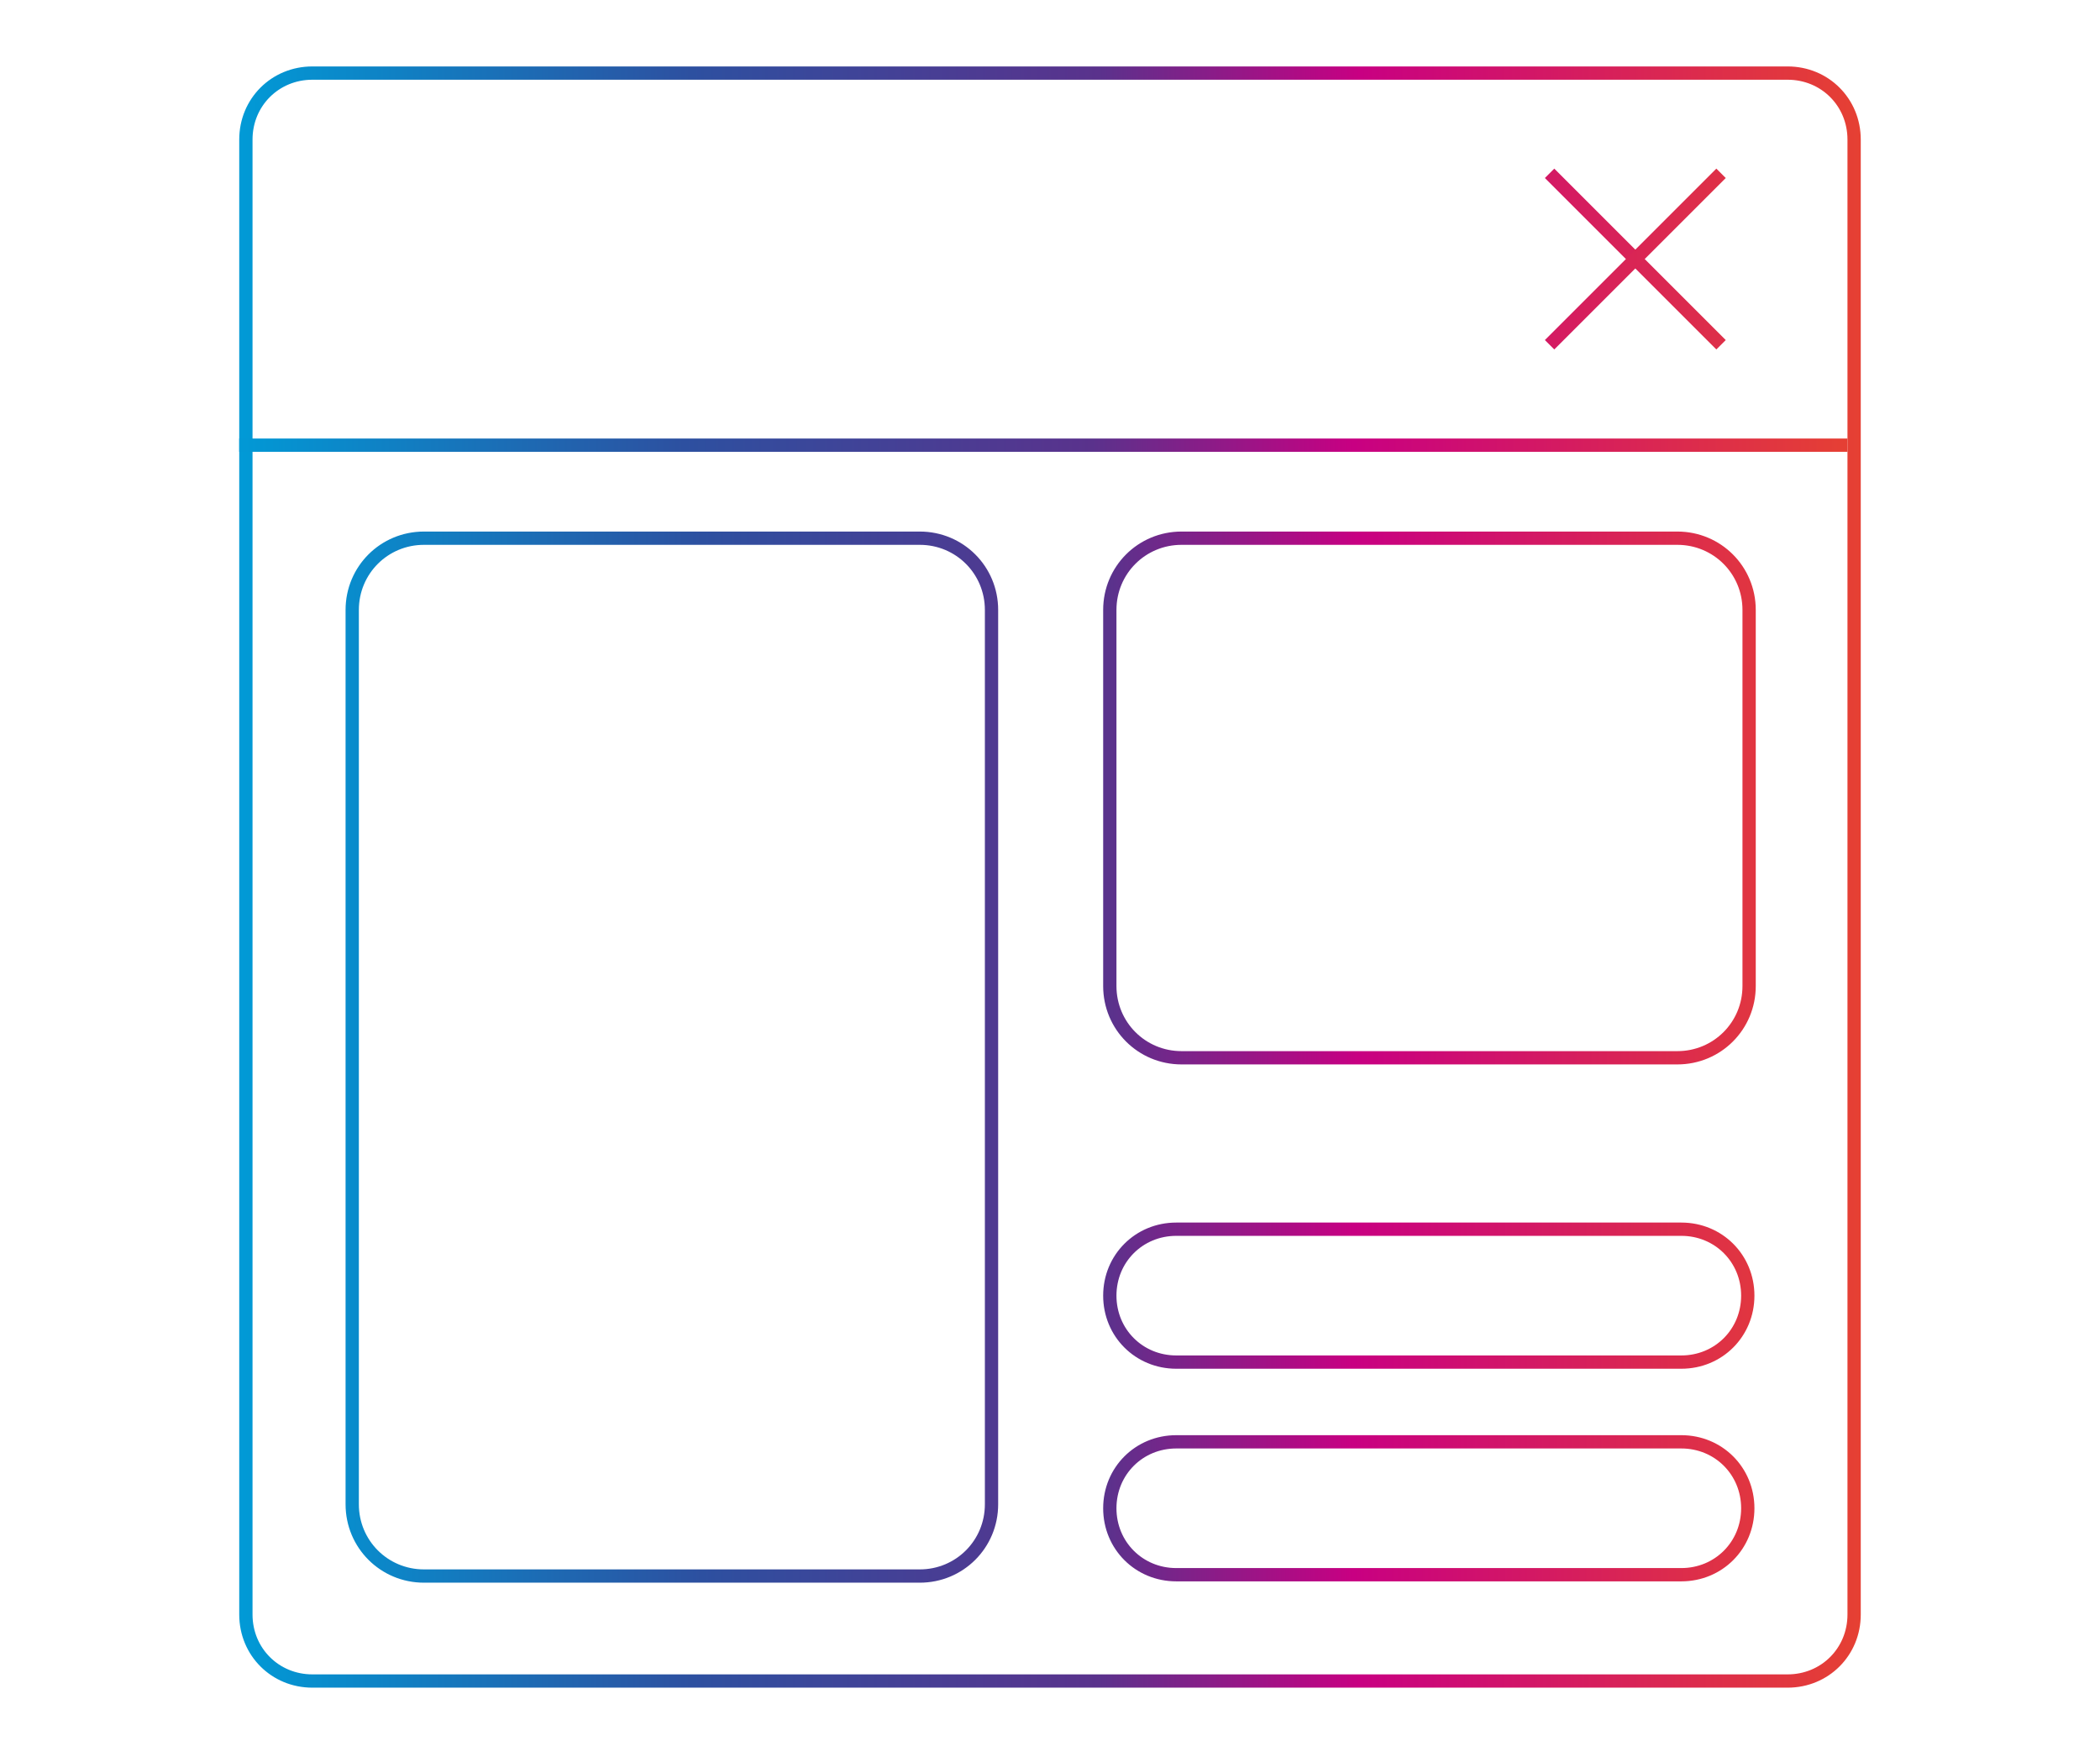 <svg xmlns="http://www.w3.org/2000/svg" xmlns:xlink="http://www.w3.org/1999/xlink" id="Ebene_1" x="0px" y="0px" viewBox="0 0 158 131" style="enable-background:new 0 0 158 131;" xml:space="preserve"><style type="text/css">	.st0{fill:none;stroke:url(#Rectangle_00000088813943736685772720000003733725438433014201_);}	.st1{fill:none;stroke:url(#Path-2_00000181081579306731998780000011270447471058729637_);}	.st2{fill:none;stroke:url(#Rectangle_00000013189251334319656940000007373959629430803616_);}	.st3{fill:none;stroke:url(#Rectangle-Copy_00000072991997345983637030000010662835153694581378_);}	.st4{fill:none;stroke:url(#Rectangle-Copy-4_00000085937039857803768690000010044905736780639130_);}	.st5{fill:none;stroke:url(#Rectangle-Copy-5_00000022545293490110569460000010794110188159803827_);}	.st6{fill:none;stroke:url(#Path-8_00000007415169036568513960000006953568675538283694_);}	.st7{fill:none;stroke:url(#Path-8-Copy_00000130616805284595752270000012230563273371911822_);}</style><g id="UX-DESIGN">			<linearGradient id="Rectangle_00000149367281642064726320000009855064174459847324_" gradientUnits="userSpaceOnUse" x1="29.748" y1="114.641" x2="30.756" y2="114.641" gradientTransform="matrix(121 0 0 -121 -3581.5 13937.5)">		<stop offset="0" style="stop-color:#009BD7"></stop>		<stop offset="0.28" style="stop-color:#2D50A0"></stop>		<stop offset="0.53" style="stop-color:#5A328C"></stop>		<stop offset="0.69" style="stop-color:#C80082"></stop>		<stop offset="1" style="stop-color:#E64132"></stop>	</linearGradient>	<path id="Rectangle" style="fill:none;stroke:url(#Rectangle_00000149367281642064726320000009855064174459847324_);" d="M23.5,5.5   h111c2.8,0,5,2.2,5,5v111c0,2.8-2.2,5-5,5h-111c-2.8,0-5-2.2-5-5v-111C18.5,7.7,20.7,5.5,23.5,5.5z"></path>			<linearGradient id="Path-2_00000133495419217714058730000005669007955640172980_" gradientUnits="userSpaceOnUse" x1="29.748" y1="132" x2="30.756" y2="132" gradientTransform="matrix(121 0 0 -1 -3582 165.5)">		<stop offset="0" style="stop-color:#009BD7"></stop>		<stop offset="0.28" style="stop-color:#2D50A0"></stop>		<stop offset="0.53" style="stop-color:#5A328C"></stop>		<stop offset="0.69" style="stop-color:#C80082"></stop>		<stop offset="1" style="stop-color:#E64132"></stop>	</linearGradient>			<line id="Path-2" style="fill:none;stroke:url(#Path-2_00000133495419217714058730000005669007955640172980_);" x1="18" y1="33.5" x2="139" y2="33.5"></line>			<linearGradient id="Rectangle_00000146458069737911391850000004905775991107581597_" gradientUnits="userSpaceOnUse" x1="29.239" y1="114.718" x2="31.68" y2="114.718" gradientTransform="matrix(48 0 0 -78 -1383.5 9027.5)">		<stop offset="0" style="stop-color:#009BD7"></stop>		<stop offset="0.28" style="stop-color:#2D50A0"></stop>		<stop offset="0.53" style="stop-color:#5A328C"></stop>		<stop offset="0.69" style="stop-color:#C80082"></stop>		<stop offset="1" style="stop-color:#E64132"></stop>	</linearGradient>			<path id="Rectangle_00000067939967972378402290000000360481558175878793_" style="fill:none;stroke:url(#Rectangle_00000146458069737911391850000004905775991107581597_);" d="   M31.9,40.5h37.3c3,0,5.4,2.4,5.4,5.4v67.3c0,3-2.4,5.4-5.4,5.4H31.9c-3,0-5.4-2.4-5.4-5.4V45.9C26.5,42.9,28.9,40.5,31.9,40.5z"></path>			<linearGradient id="Rectangle-Copy_00000044875195389109435270000006743911566269677990_" gradientUnits="userSpaceOnUse" x1="28.093" y1="114.936" x2="30.517" y2="114.936" gradientTransform="matrix(48 0 0 -39 -1326.5 4542.5)">		<stop offset="0" style="stop-color:#009BD7"></stop>		<stop offset="0.28" style="stop-color:#2D50A0"></stop>		<stop offset="0.53" style="stop-color:#5A328C"></stop>		<stop offset="0.69" style="stop-color:#C80082"></stop>		<stop offset="1" style="stop-color:#E64132"></stop>	</linearGradient>			<path id="Rectangle-Copy" style="fill:none;stroke:url(#Rectangle-Copy_00000044875195389109435270000006743911566269677990_);" d="   M88.9,40.5h37.3c3,0,5.4,2.4,5.4,5.4v28.3c0,3-2.4,5.4-5.4,5.4H88.9c-3,0-5.4-2.4-5.4-5.4V45.9C83.5,42.9,85.9,40.5,88.9,40.5z"></path>			<linearGradient id="Rectangle-Copy-4_00000005245545460356880020000012406776588876916876_" gradientUnits="userSpaceOnUse" x1="28.079" y1="116.167" x2="30.51" y2="116.167" gradientTransform="matrix(48 0 0 -10 -1326.5 1259.5)">		<stop offset="0" style="stop-color:#009BD7"></stop>		<stop offset="0.28" style="stop-color:#2D50A0"></stop>		<stop offset="0.53" style="stop-color:#5A328C"></stop>		<stop offset="0.69" style="stop-color:#C80082"></stop>		<stop offset="1" style="stop-color:#E64132"></stop>	</linearGradient>			<path id="Rectangle-Copy-4" style="fill:none;stroke:url(#Rectangle-Copy-4_00000005245545460356880020000012406776588876916876_);" d="   M88.5,92.5h38c2.8,0,5,2.2,5,5l0,0c0,2.8-2.2,5-5,5h-38c-2.8,0-5-2.2-5-5l0,0C83.5,94.7,85.7,92.5,88.5,92.5z"></path>			<linearGradient id="Rectangle-Copy-5_00000044140940337877364760000015690574609483540367_" gradientUnits="userSpaceOnUse" x1="28.079" y1="116.167" x2="30.51" y2="116.167" gradientTransform="matrix(48 0 0 -10 -1326.5 1275.5)">		<stop offset="0" style="stop-color:#009BD7"></stop>		<stop offset="0.28" style="stop-color:#2D50A0"></stop>		<stop offset="0.53" style="stop-color:#5A328C"></stop>		<stop offset="0.69" style="stop-color:#C80082"></stop>		<stop offset="1" style="stop-color:#E64132"></stop>	</linearGradient>			<path id="Rectangle-Copy-5" style="fill:none;stroke:url(#Rectangle-Copy-5_00000044140940337877364760000015690574609483540367_);" d="   M88.5,108.5h38c2.8,0,5,2.2,5,5l0,0c0,2.8-2.2,5-5,5h-38c-2.8,0-5-2.2-5-5l0,0C83.5,110.7,85.7,108.5,88.5,108.5z"></path>	<g id="Group" transform="translate(116.588, 13.043)">					<linearGradient id="Path-8_00000182495292887228517780000015207128638060951946_" gradientUnits="userSpaceOnUse" x1="-96.503" y1="102.77" x2="-87.085" y2="102.77" gradientTransform="matrix(12.946 0 0 -12.946 1150.95 1336.905)">			<stop offset="0" style="stop-color:#009BD7"></stop>			<stop offset="0.28" style="stop-color:#2D50A0"></stop>			<stop offset="0.53" style="stop-color:#5A328C"></stop>			<stop offset="0.69" style="stop-color:#C80082"></stop>			<stop offset="1" style="stop-color:#E64132"></stop>		</linearGradient>					<line id="Path-8" style="fill:none;stroke:url(#Path-8_00000182495292887228517780000015207128638060951946_);" x1="0" y1="0" x2="12.9" y2="12.9"></line>					<linearGradient id="Path-8-Copy_00000118380271802139119230000012994662896132751763_" gradientUnits="userSpaceOnUse" x1="-87.401" y1="91.05" x2="-87.401" y2="100.371" gradientTransform="matrix(7.926980e-16 12.946 12.946 -7.926980e-16 -1276.96 1137.95)">			<stop offset="0" style="stop-color:#009BD7"></stop>			<stop offset="0.28" style="stop-color:#2D50A0"></stop>			<stop offset="0.53" style="stop-color:#5A328C"></stop>			<stop offset="0.69" style="stop-color:#C80082"></stop>			<stop offset="1" style="stop-color:#E64132"></stop>		</linearGradient>					<line id="Path-8-Copy" style="fill:none;stroke:url(#Path-8-Copy_00000118380271802139119230000012994662896132751763_);" x1="12.9" y1="0" x2="0" y2="12.9"></line>	</g></g></svg>